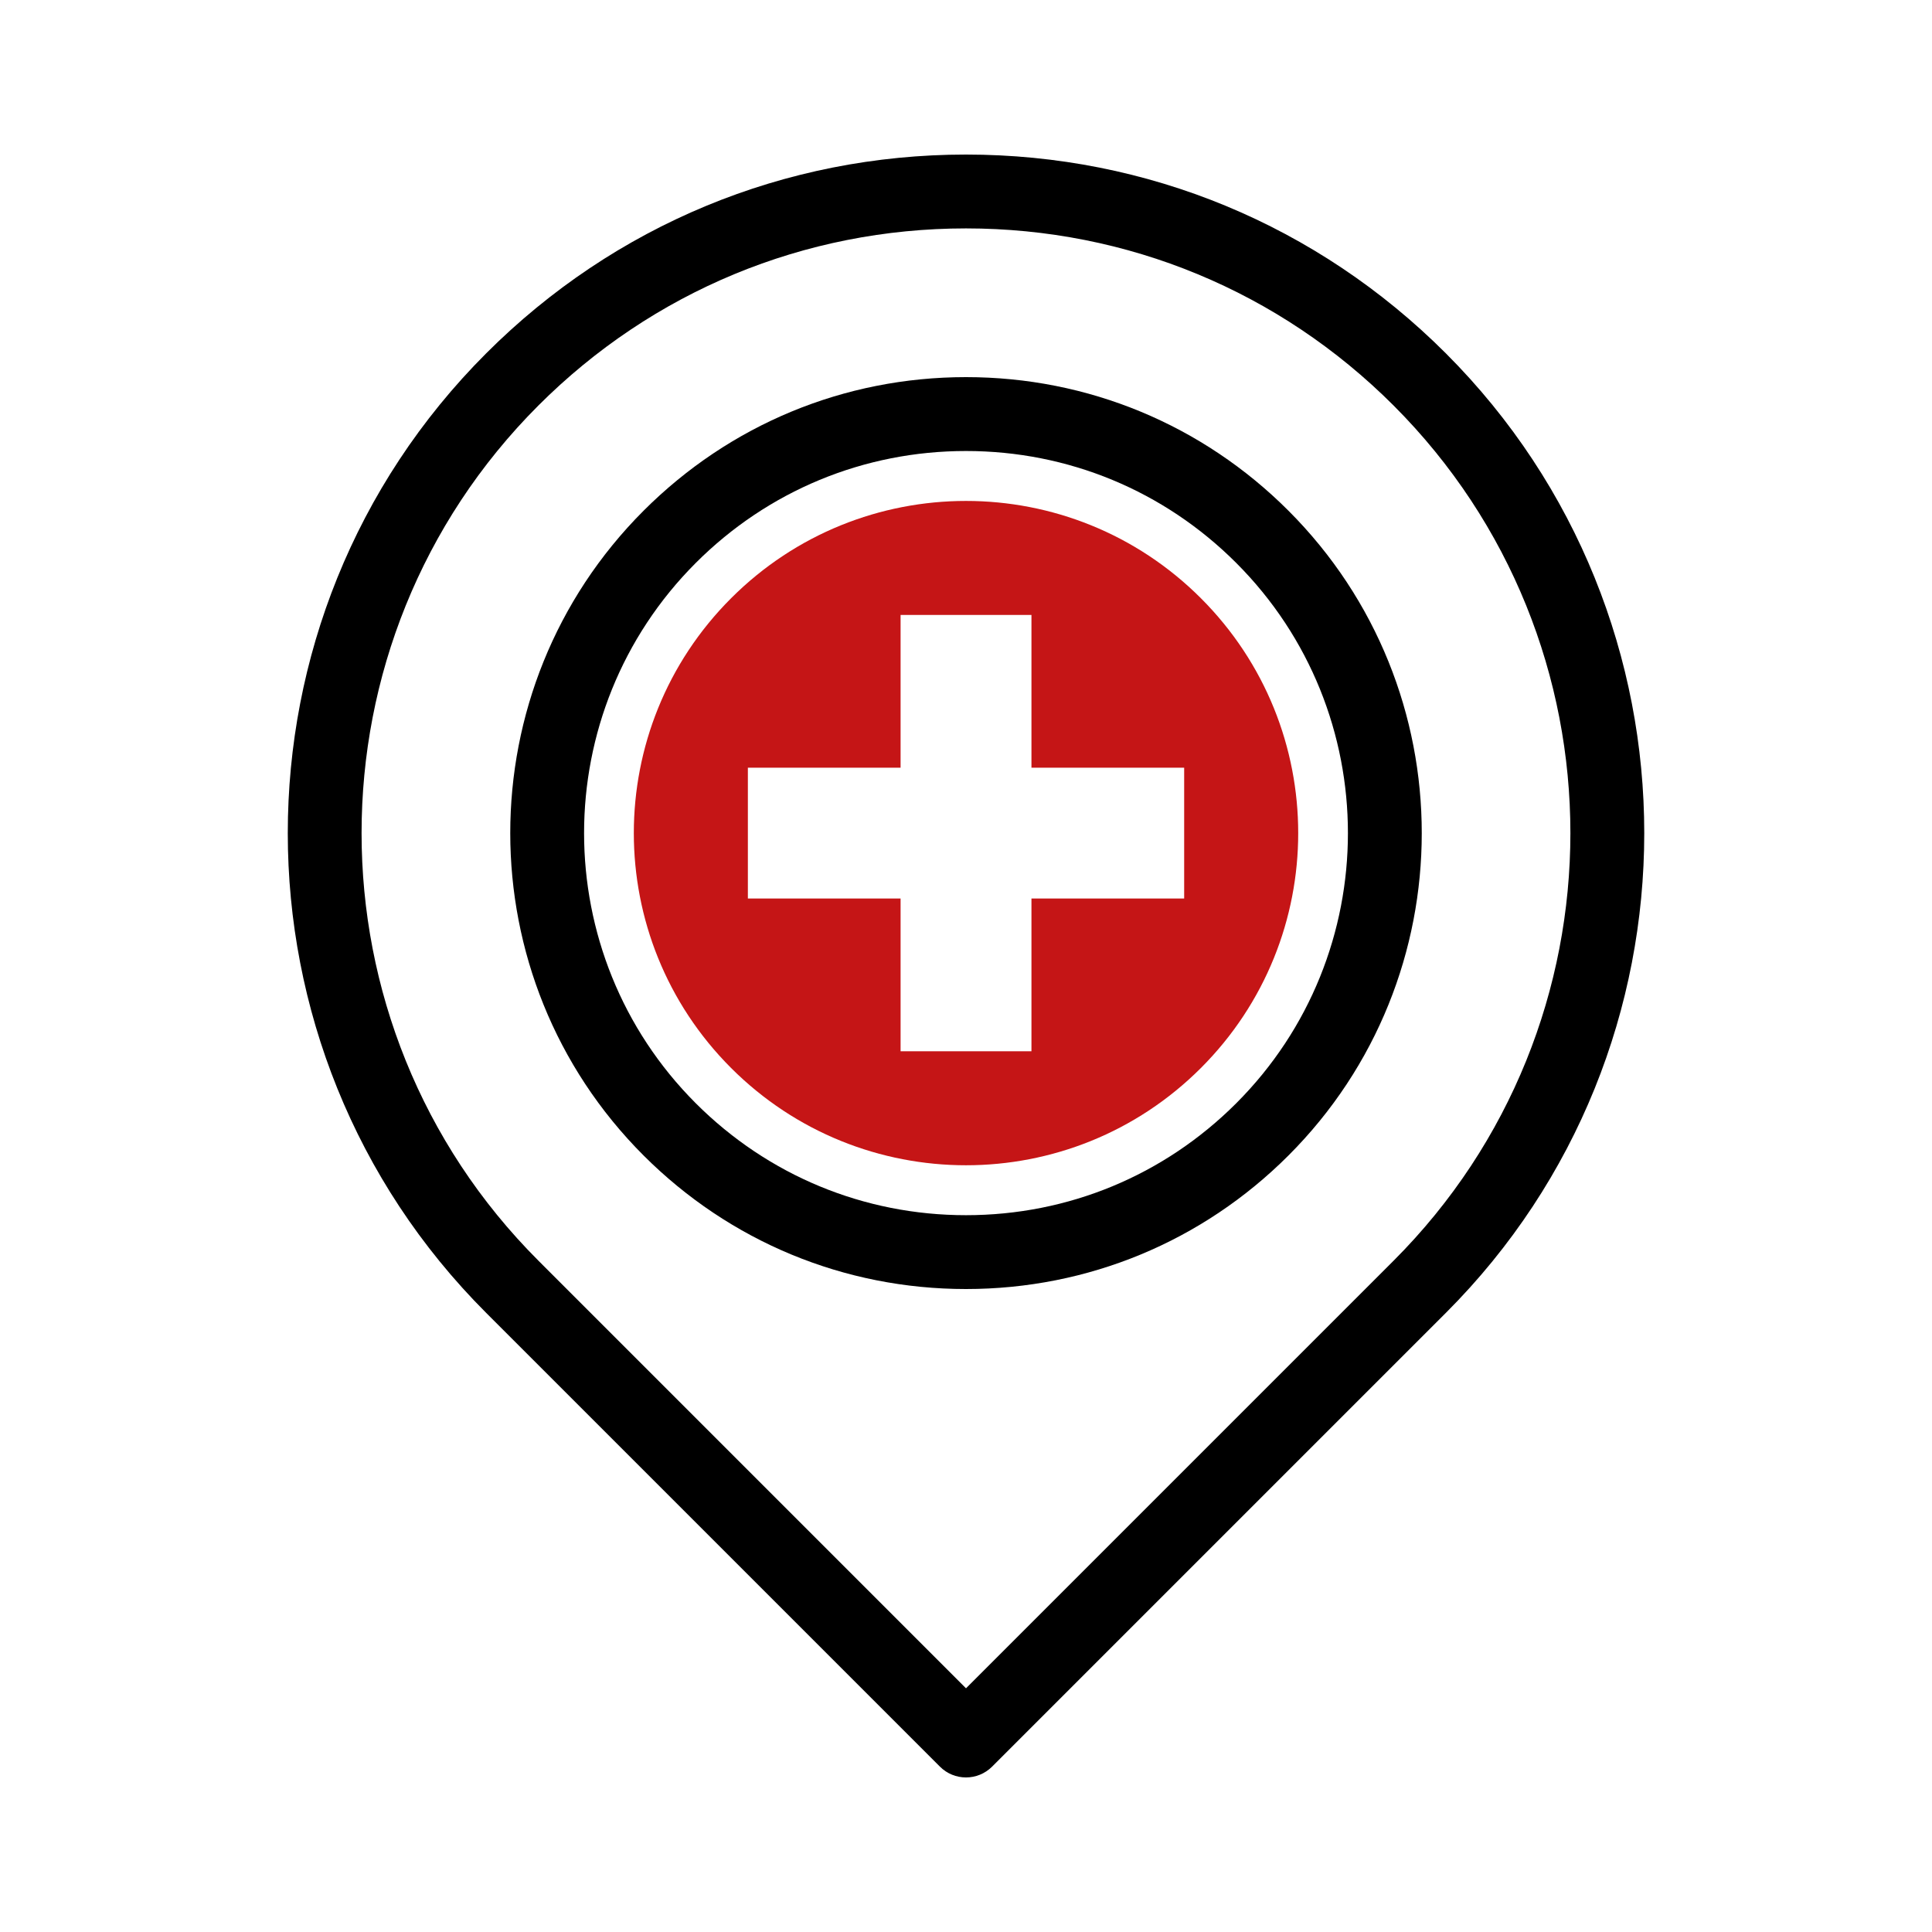 <?xml version="1.0" encoding="utf-8"?>
<!-- Generator: Adobe Illustrator 16.0.0, SVG Export Plug-In . SVG Version: 6.00 Build 0)  -->
<!DOCTYPE svg PUBLIC "-//W3C//DTD SVG 1.1//EN" "http://www.w3.org/Graphics/SVG/1.1/DTD/svg11.dtd">
<svg version="1.1" id="Layer_1" xmlns="http://www.w3.org/2000/svg" xmlns:xlink="http://www.w3.org/1999/xlink" x="0px" y="0px"
	 width="50px" height="50px" viewBox="0 0 50 50" enable-background="new 0 0 50 50" xml:space="preserve">
<g>
	<g>
		<path d="M25,33.36c-3.152,0-6.115-1.228-8.344-3.456c-4.601-4.6-4.601-12.086,0-16.687C18.885,10.988,21.848,9.76,25,9.76
			c3.151,0,6.116,1.228,8.345,3.457c4.6,4.601,4.6,12.087,0,16.687C31.116,32.133,28.151,33.36,25,33.36z M25,11.672
			c-2.642,0-5.125,1.028-6.993,2.896c-3.855,3.856-3.855,10.129,0,13.985c1.868,1.867,4.351,2.896,6.993,2.896
			c2.643,0,5.125-1.028,6.993-2.896c3.855-3.856,3.855-10.129,0-13.985C30.125,12.7,27.642,11.672,25,11.672z"/>
	</g>
	<g>
		<path d="M25,46c-0.244,0-0.489-0.093-0.675-0.28L12.583,33.978c-6.847-6.847-6.847-17.987,0-24.834C15.899,5.827,20.309,4,25,4
			s9.1,1.827,12.418,5.144c6.847,6.847,6.847,17.987,0,24.834L25.676,45.72C25.488,45.907,25.244,46,25,46z M25,5.911
			c-4.18,0-8.11,1.627-11.066,4.583c-6.102,6.102-6.102,16.031,0,22.132L25,43.693l11.066-11.066c6.101-6.102,6.101-16.03,0-22.132
			C33.111,7.539,29.18,5.911,25,5.911z"/>
	</g>
	<g>
		<path fill="#C51516" d="M31.079,15.482c-3.357-3.357-8.801-3.357-12.158,0c-3.357,3.357-3.357,8.8,0,12.158
			c3.357,3.356,8.801,3.356,12.158,0C34.437,24.282,34.437,18.839,31.079,15.482z M30.646,23.254h-3.952v3.953h-3.387v-3.953h-3.952
			v-3.386h3.952v-3.953h3.387v3.953h3.952V23.254z"/>
	</g>
</g>
</svg>
